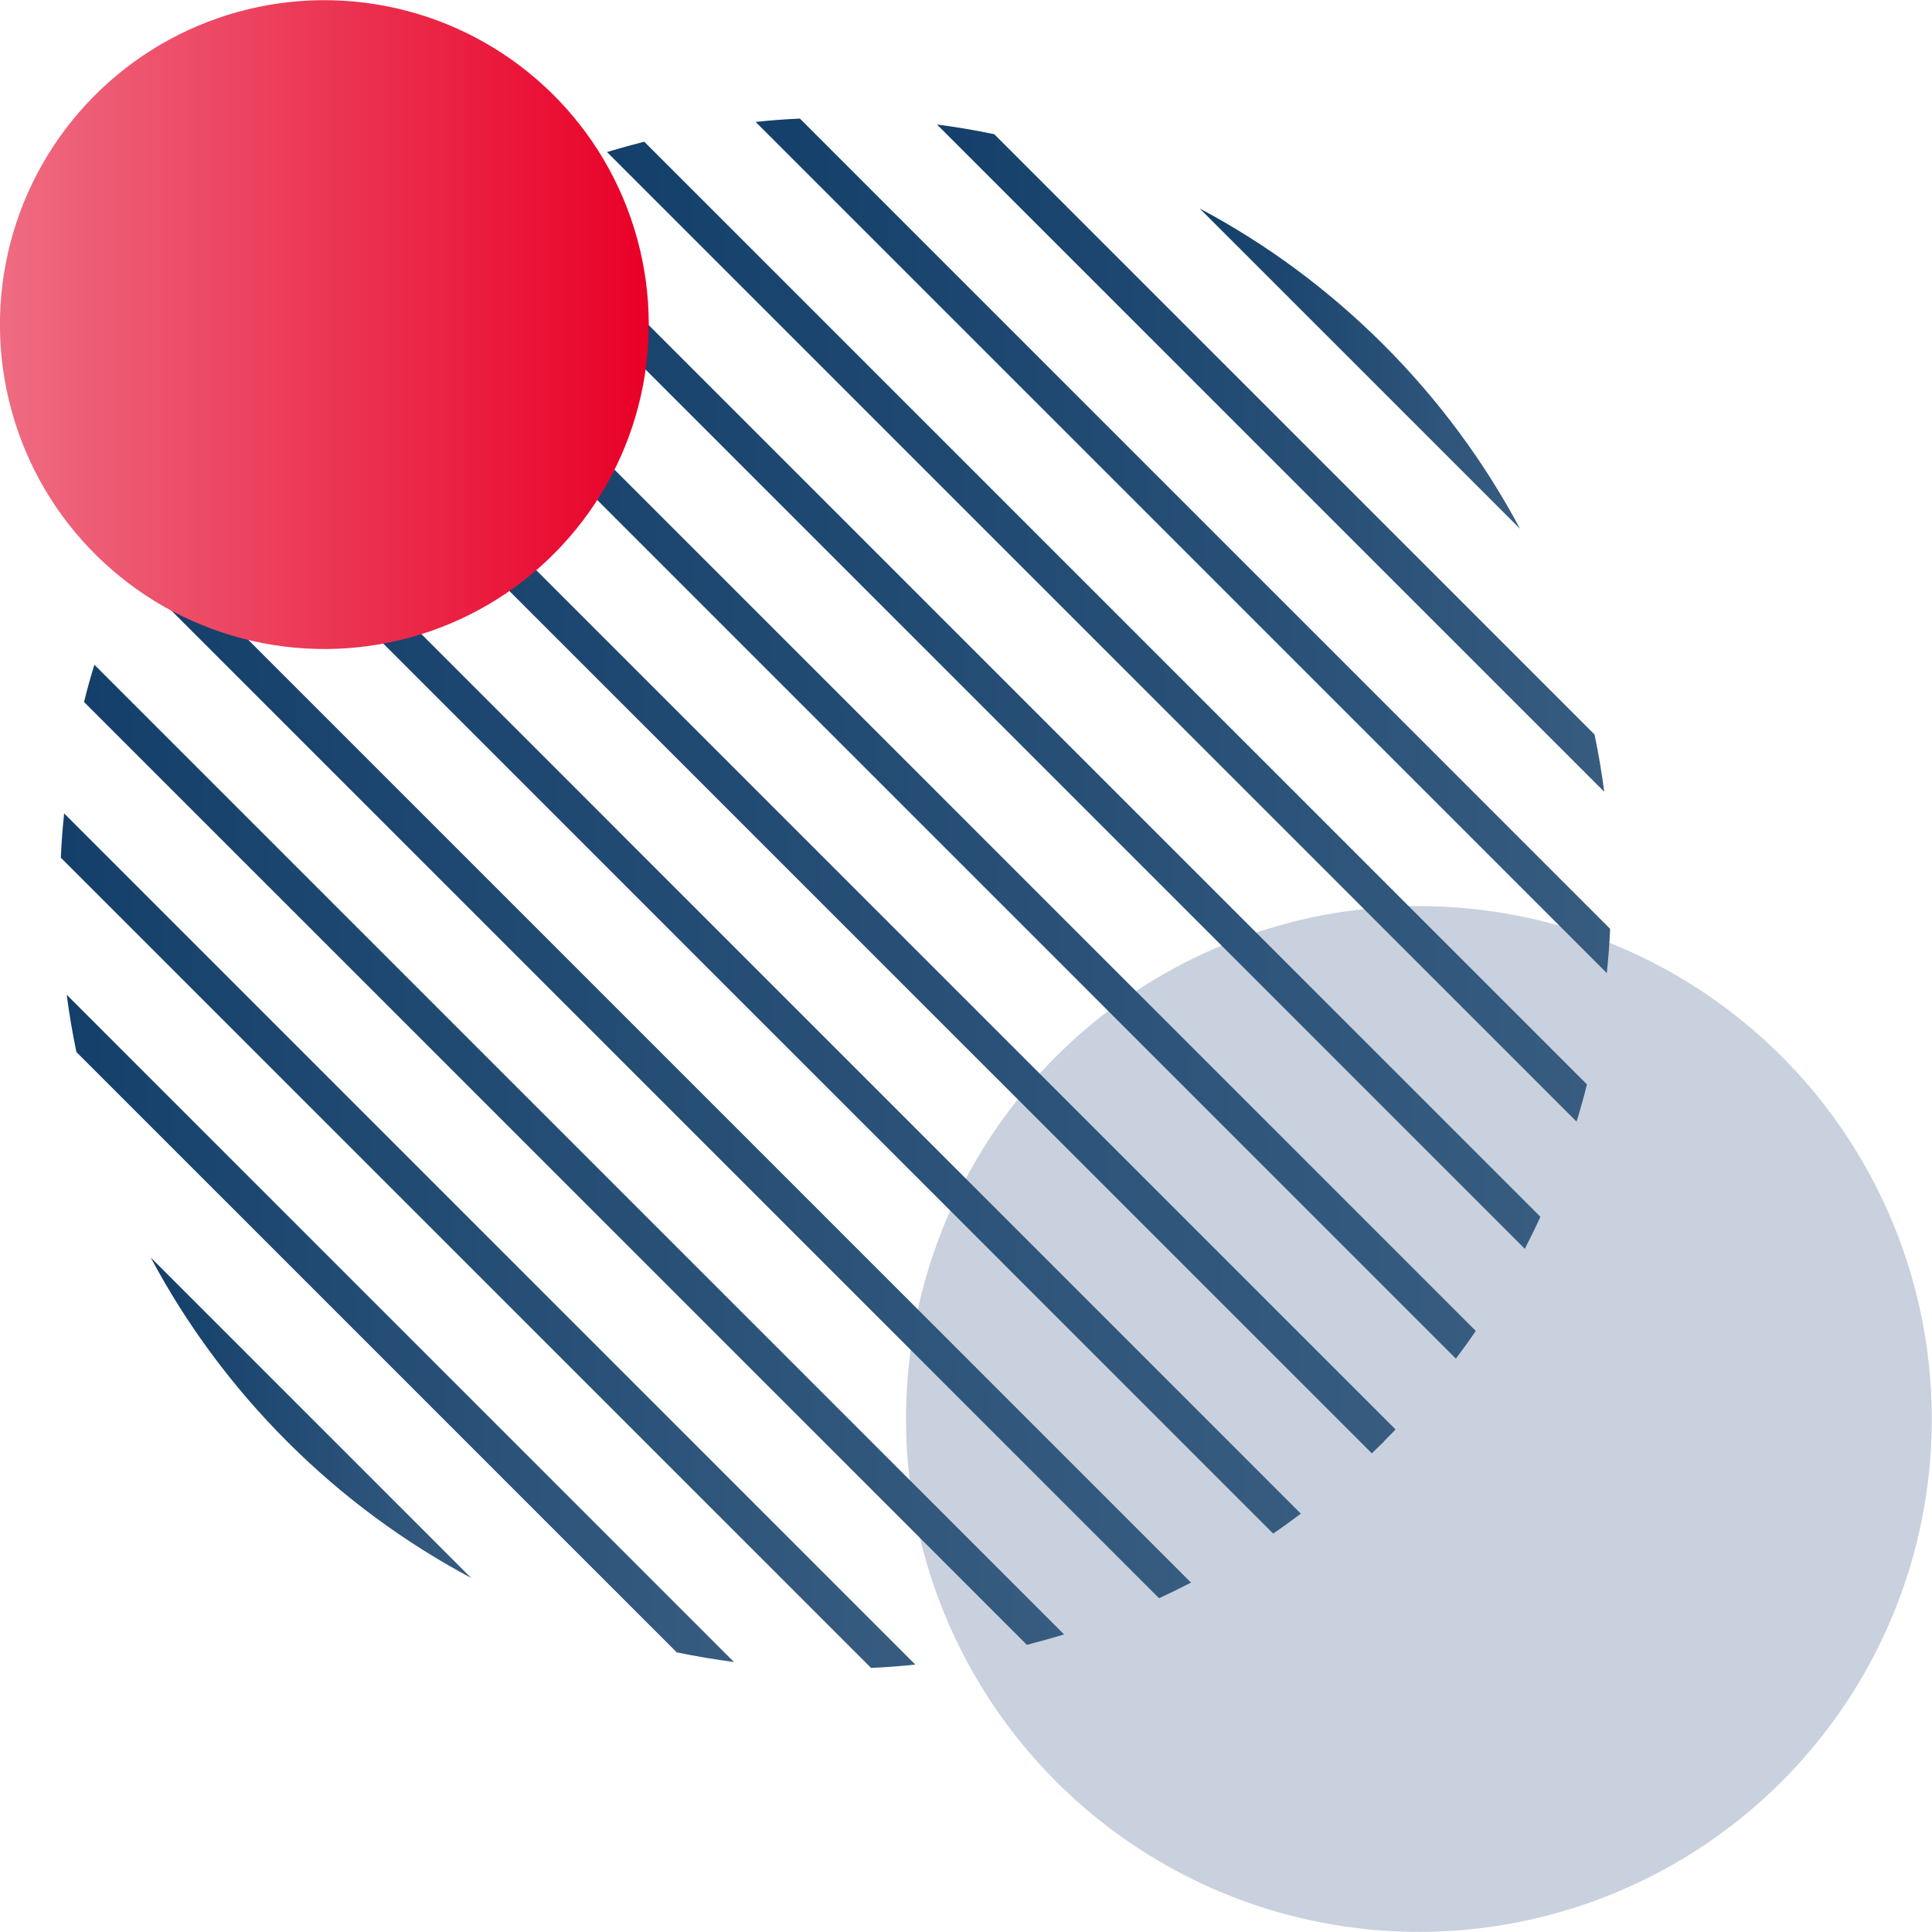 <svg xmlns="http://www.w3.org/2000/svg" xmlns:xlink="http://www.w3.org/1999/xlink" viewBox="0 0 121.37 121.37"><defs><style> .cls-1 { fill: #c9d1de; } .cls-2 { fill: url(#linear-gradient-5); } .cls-3 { fill: url(#linear-gradient-6); } .cls-4 { fill: url(#linear-gradient-8); } .cls-5 { fill: url(#linear-gradient); } .cls-6 { fill: url(#linear-gradient-7); } .cls-7 { fill: url(#linear-gradient-14); } .cls-8 { fill: url(#linear-gradient-9); } .cls-9 { fill: url(#linear-gradient-10); } .cls-10 { fill: url(#linear-gradient-2); } .cls-11 { fill: url(#linear-gradient-12); } .cls-12 { fill: url(#linear-gradient-11); } .cls-13 { fill: url(#linear-gradient-4); } .cls-14 { fill: url(#linear-gradient-3); } .cls-15 { fill: url(#linear-gradient-13); } </style><linearGradient id="linear-gradient" x1="75.38" y1="23.16" x2="95.5" y2="23.16" gradientTransform="matrix(1, 0, 0, 1, 0, 0)" gradientUnits="userSpaceOnUse"><stop offset="0" stop-color="#133f6a"></stop><stop offset="1" stop-color="#375c80"></stop></linearGradient><linearGradient id="linear-gradient-2" x1="58.86" y1="28.78" x2="100.78" y2="28.78" xlink:href="#linear-gradient"></linearGradient><linearGradient id="linear-gradient-3" x1="47.47" y1="34.29" x2="101.15" y2="34.29" xlink:href="#linear-gradient"></linearGradient><linearGradient id="linear-gradient-4" x1="38.13" y1="39.69" x2="99.7" y2="39.69" xlink:href="#linear-gradient"></linearGradient><linearGradient id="linear-gradient-5" x1="30.15" y1="45.14" x2="96.77" y2="45.14" xlink:href="#linear-gradient"></linearGradient><linearGradient id="linear-gradient-6" x1="23.25" y1="50.62" x2="92.71" y2="50.62" xlink:href="#linear-gradient"></linearGradient><linearGradient id="linear-gradient-7" x1="17.3" y1="56.12" x2="87.67" y2="56.12" xlink:href="#linear-gradient"></linearGradient><linearGradient id="linear-gradient-8" x1="12.27" y1="61.61" x2="81.72" y2="61.61" xlink:href="#linear-gradient"></linearGradient><linearGradient id="linear-gradient-9" x1="8.2" y1="67.09" x2="74.82" y2="67.09" xlink:href="#linear-gradient"></linearGradient><linearGradient id="linear-gradient-10" x1="5.27" y1="72.54" x2="66.84" y2="72.54" xlink:href="#linear-gradient"></linearGradient><linearGradient id="linear-gradient-11" x1="3.83" y1="77.94" x2="57.5" y2="77.94" xlink:href="#linear-gradient"></linearGradient><linearGradient id="linear-gradient-12" x1="4.19" y1="83.45" x2="46.11" y2="83.45" xlink:href="#linear-gradient"></linearGradient><linearGradient id="linear-gradient-13" x1="9.47" y1="89.07" x2="29.6" y2="89.07" xlink:href="#linear-gradient"></linearGradient><linearGradient id="linear-gradient-14" x1="0" y1="20.38" x2="40.77" y2="20.38" gradientTransform="translate(36.55 -3.49) rotate(79.1)" gradientUnits="userSpaceOnUse"><stop offset="0" stop-color="#ee6c82"></stop><stop offset="1" stop-color="#e90027"></stop></linearGradient></defs><g id="Layer_1" data-name="Layer 1"></g><g id="Layer_2" data-name="Layer 2"><g id="OBJECTS"><g><circle cx="89.14" cy="89.14" r="32.22" transform="translate(-27.33 40.9) rotate(-22.5)" style="fill: #c9d1de;"></circle><g><path d="M86.93,21.67c-3.5-3.5-7.4-6.36-11.56-8.57l20.12,20.12c-2.21-4.15-5.07-8.06-8.57-11.56Z" style="fill: url(#linear-gradient);"></path><path d="M100.17,46.14L62.46,8.43c-1.19-.25-2.39-.45-3.6-.61l41.92,41.92c-.16-1.21-.36-2.41-.61-3.6Z" style="fill: url(#linear-gradient-2);"></path><path d="M101.15,58.35L50.25,7.45c-.93,.04-1.86,.11-2.78,.21l53.47,53.47c.1-.93,.17-1.85,.21-2.78Z" style="fill: url(#linear-gradient-3);"></path><path d="M99.7,68.13L40.47,8.9c-.78,.2-1.56,.42-2.34,.65l60.91,60.91c.24-.77,.46-1.55,.65-2.33Z" style="fill: url(#linear-gradient-4);"></path><path d="M96.77,76.44L32.16,11.83c-.68,.31-1.35,.64-2.01,.98L95.79,78.45c.34-.66,.67-1.33,.98-2.01Z" style="fill: url(#linear-gradient-5);"></path><path d="M92.71,83.61L24.99,15.89c-.59,.4-1.17,.82-1.74,1.25L91.46,85.35c.43-.57,.85-1.15,1.25-1.74Z" style="fill: url(#linear-gradient-6);"></path><path d="M86.93,90.56c.25-.25,.49-.5,.74-.76L18.8,20.93c-.25,.24-.51,.49-.76,.74s-.49,.5-.74,.76L86.18,91.3c.25-.24,.51-.49,.76-.74Z" style="fill: url(#linear-gradient-7);"></path><path d="M81.72,95.09L13.52,26.88c-.43,.57-.85,1.15-1.25,1.74L79.98,96.34c.59-.4,1.17-.82,1.74-1.25Z" style="fill: url(#linear-gradient-8);"></path><path d="M74.82,99.42L9.18,33.78c-.34,.66-.67,1.33-.98,2.01L72.81,100.4c.68-.31,1.35-.64,2.01-.98Z" style="fill: url(#linear-gradient-9);"></path><path d="M66.84,102.67L5.93,41.76c-.24,.77-.46,1.55-.65,2.34l59.23,59.23c.78-.2,1.56-.42,2.33-.65Z" style="fill: url(#linear-gradient-10);"></path><path d="M57.5,104.57L4.03,51.1c-.1,.93-.17,1.85-.21,2.78l50.9,50.9c.93-.04,1.86-.11,2.78-.21Z" style="fill: url(#linear-gradient-11);"></path><path d="M46.11,104.41L4.19,62.49c.16,1.21,.36,2.41,.61,3.6l37.71,37.71c1.19,.25,2.39,.45,3.6,.61Z" style="fill: url(#linear-gradient-12);"></path><path d="M9.47,79c2.21,4.15,5.07,8.06,8.57,11.56,3.5,3.5,7.4,6.35,11.56,8.57l-20.12-20.12Z" style="fill: url(#linear-gradient-13);"></path></g><circle cx="20.38" cy="20.38" r="20.38" transform="translate(-3.49 36.55) rotate(-79.1)" style="fill: url(#linear-gradient-14);"></circle></g></g></g></svg>